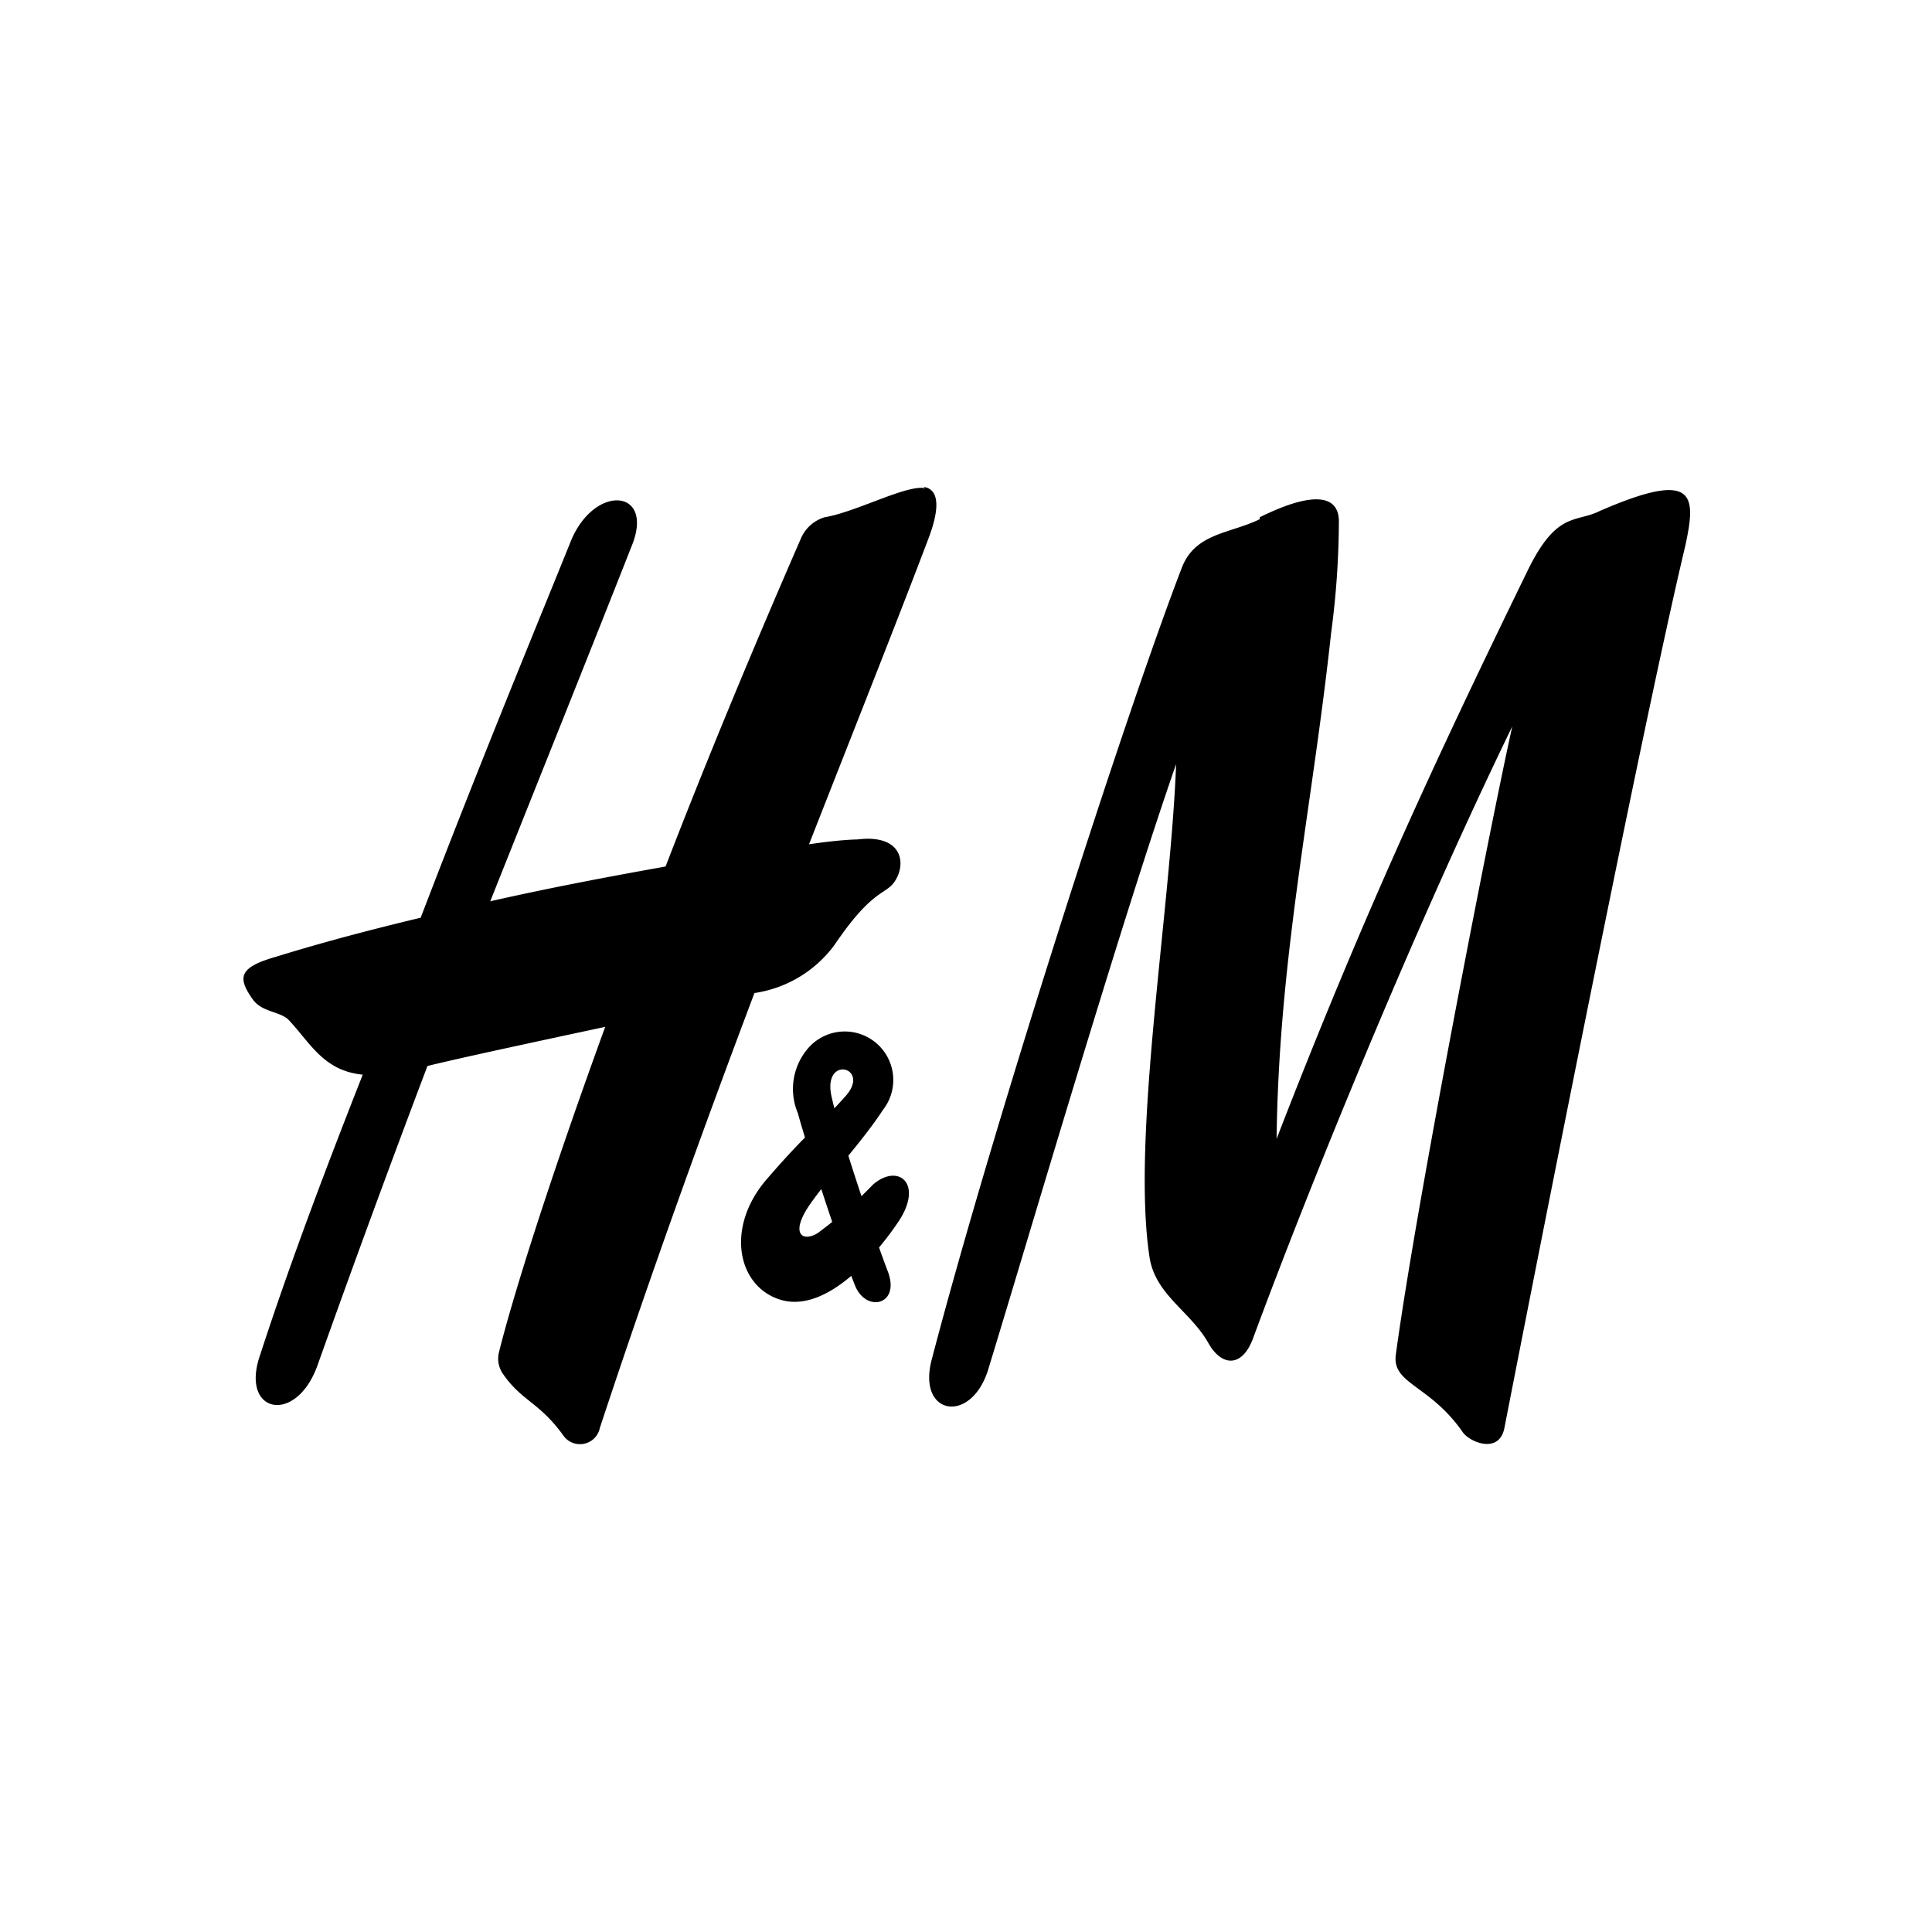 <svg xmlns="http://www.w3.org/2000/svg" viewBox="0 0 40 40" id="hm">
  <g>
    <path d="M26.08 10.71c1.09-.54 1.63-.47 1.64.07a17.72 17.72 0 0 1-.16 2.32c-.4 3.69-1.08 6.7-1.13 10.48 1.78-4.6 3.27-7.81 5.19-11.75.61-1.26 1-1 1.5-1.25 2-.87 2-.33 1.77.73-.94 3.94-3.37 16.34-3.74 18.24-.1.56-.7.32-.86.11-.69-1-1.48-1-1.39-1.62.43-3.18 2-11.17 2.41-13-2.08 4.28-4.24 9.62-5.36 12.65-.23.64-.66.6-.93.12-.37-.66-1.1-1-1.22-1.78-.38-2.48.44-7.22.55-10.21-1.14 3.27-3 9.62-3.88 12.5-.34 1.18-1.49 1-1.18-.17 1.26-4.82 4-13.34 5.18-16.4.28-.72 1-.7 1.61-1m-6.92-.64c-.37-.09-1.43.49-2.09.6a.78.78 0 0 0-.48.42c-1.05 2.41-2 4.71-2.81 6.81-1 .18-2.26.41-3.63.72 1-2.51 2-5 2.93-7.36.48-1.18-.77-1.29-1.26-.1-.62 1.54-1.82 4.43-3.11 7.8-1 .24-2 .5-3 .81-.77.22-.8.43-.47.89.19.26.57.24.74.42.45.48.72 1.05 1.53 1.13-.76 1.93-1.51 3.91-2.13 5.82-.41 1.2.76 1.44 1.2.18.73-2.05 1.49-4.12 2.27-6.18.65-.16 2.23-.5 3.68-.81-1.15 3.16-1.91 5.57-2.2 6.74a.55.55 0 0 0 .08.44c.39.57.76.59 1.26 1.29a.42.42 0 0 0 .75-.17c1.07-3.24 2.17-6.27 3.2-9a2.51 2.51 0 0 0 1.66-1c.84-1.24 1.08-1 1.28-1.37s.08-.92-.81-.81c0 0-.33 0-1 .1 1-2.55 1.86-4.71 2.48-6.35.21-.56.24-1-.11-1.05"></path>
    <path d="M17.7 26.61c.23.58.95.41.68-.29s-1-2.87-1.15-3.56c-.25-.94.82-.68.28-.07s-.78.73-1.64 1.73-.6 2.22.29 2.49 1.88-.79 2.43-1.6 0-1.24-.52-.78a9.07 9.07 0 0 1-1.14 1c-.33.2-.58 0-.15-.61s1.07-1.28 1.5-1.94a1 1 0 1 0-1.58-1.24 1.29 1.29 0 0 0-.18 1.31c.17.63.81 2.62 1.18 3.56"></path>
  </g>
</svg>

